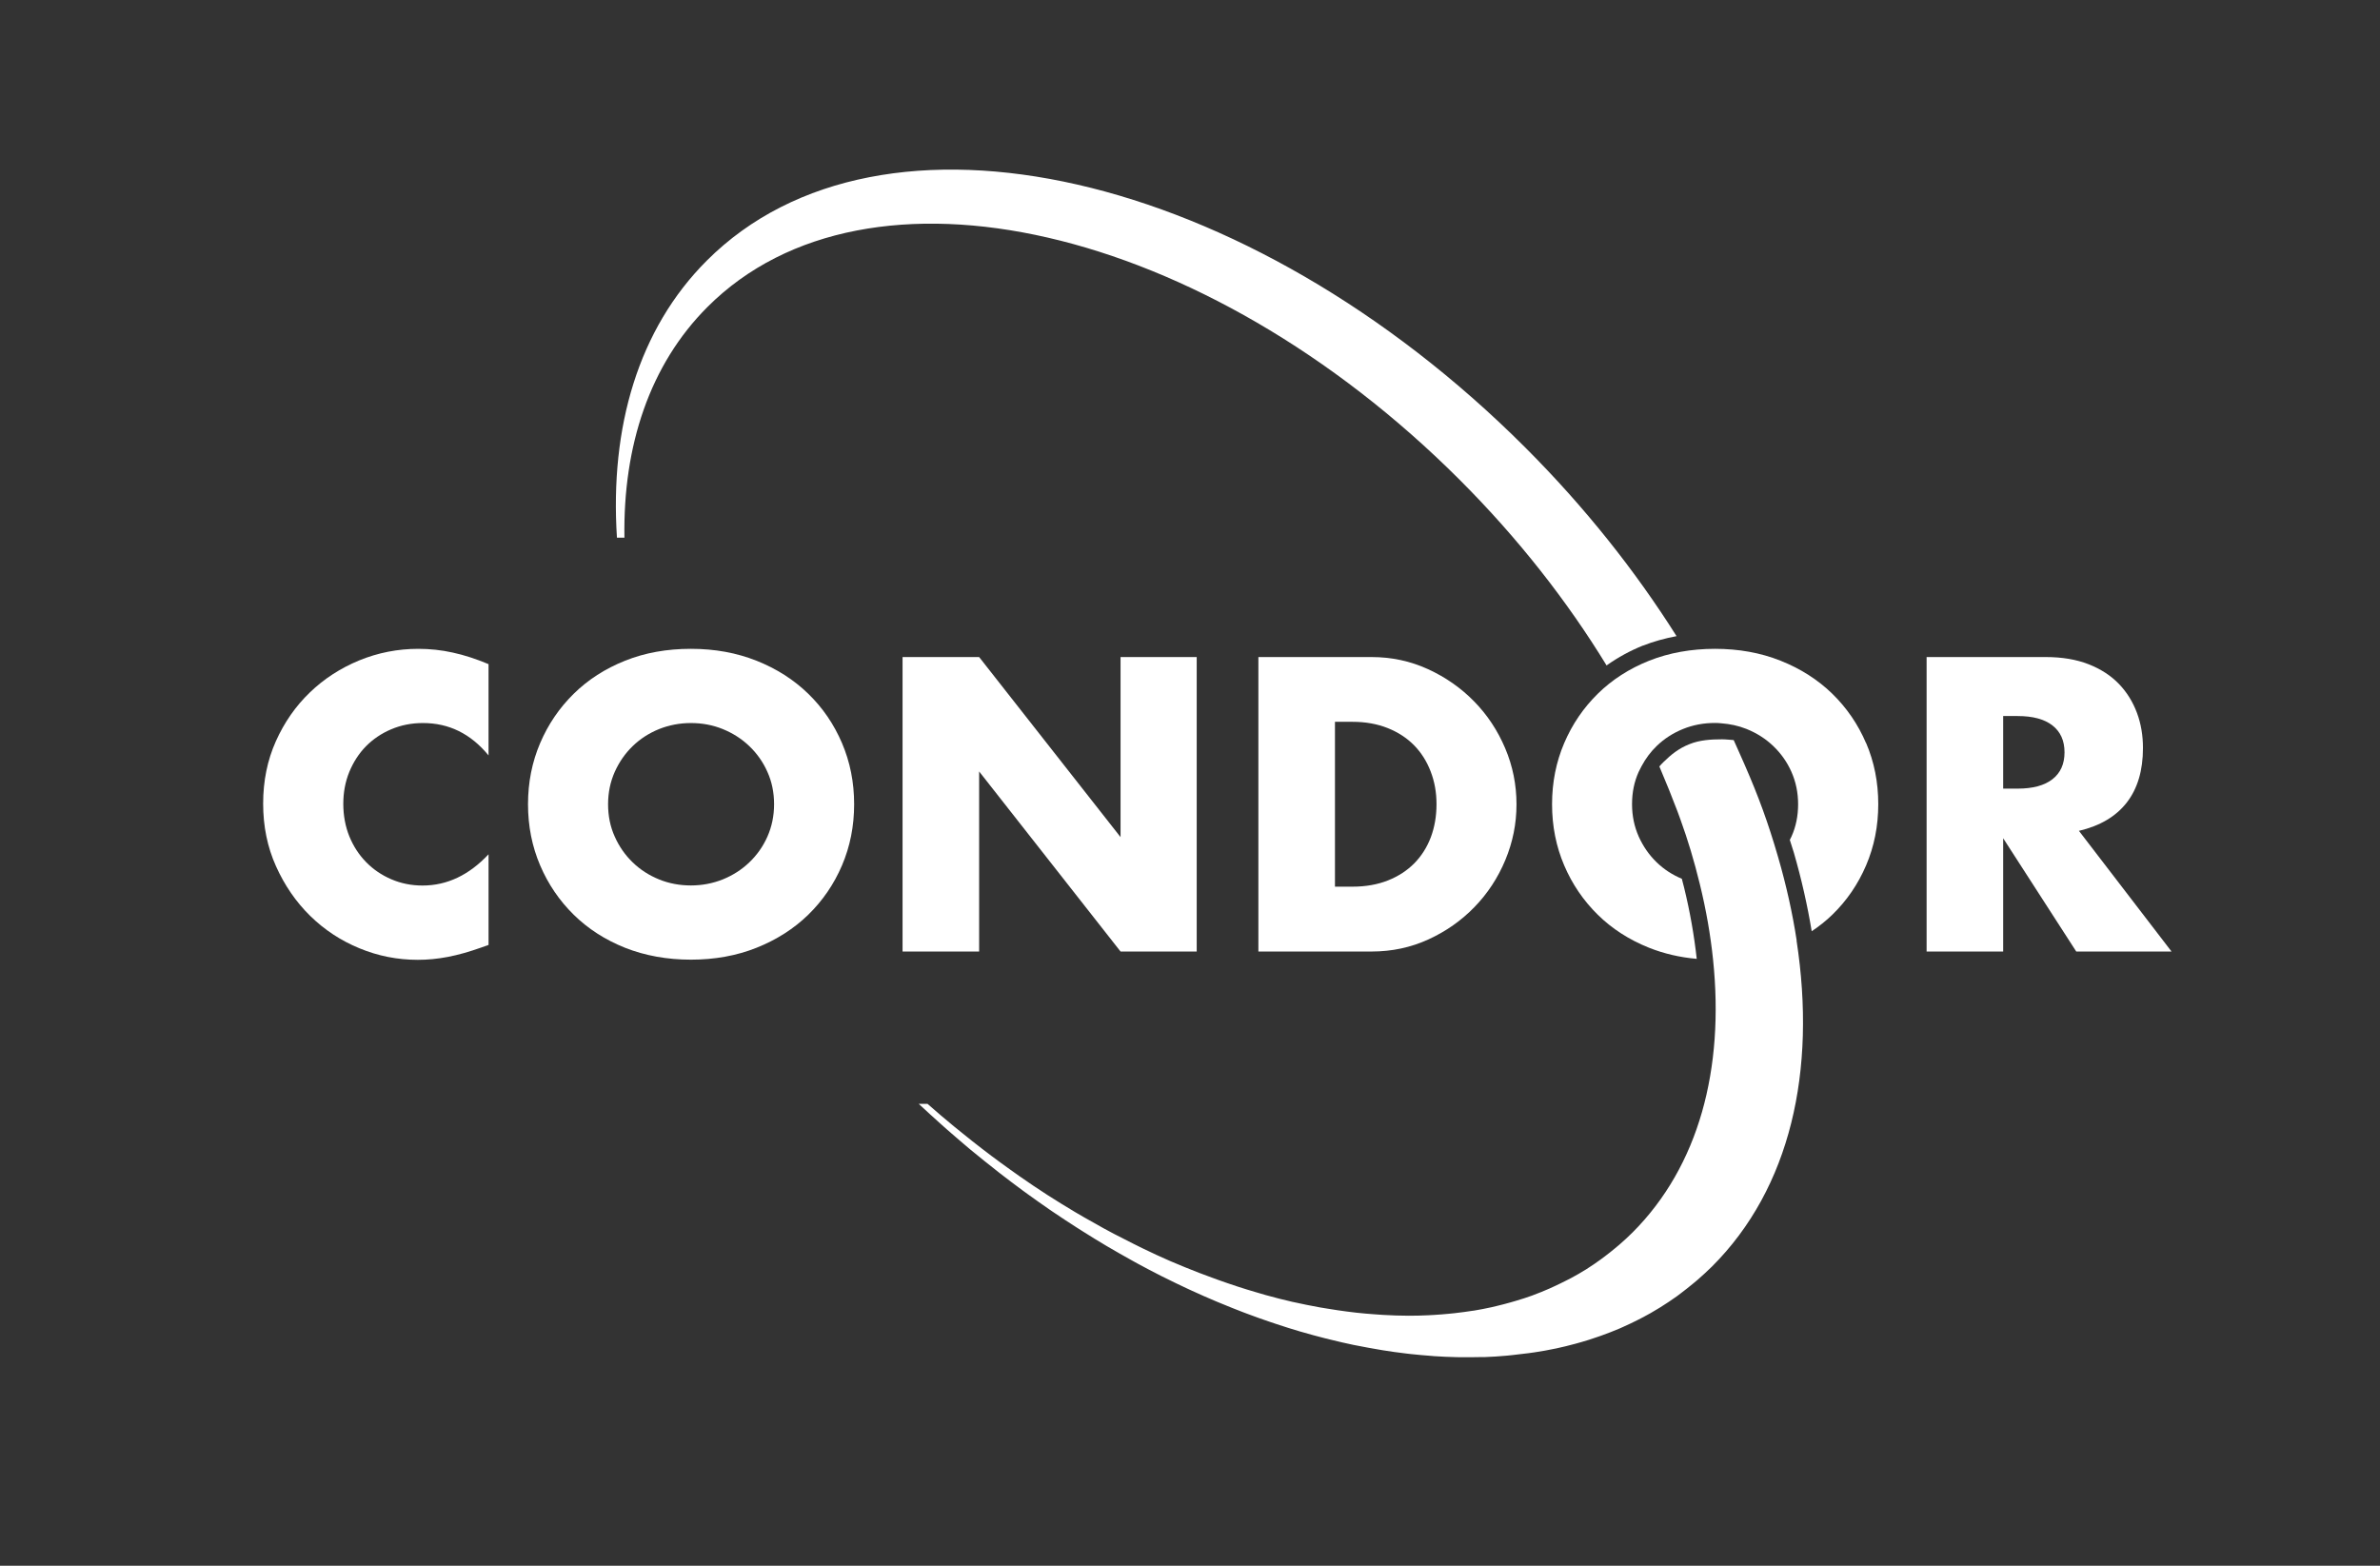 <?xml version="1.0" encoding="UTF-8"?>
<svg id="Vrstva_1" data-name="Vrstva 1" xmlns="http://www.w3.org/2000/svg" viewBox="0 0 292.49 192.43">
  <rect x="0" y="0" width="292.49" height="192.43" fill="#333333" stroke="none"/>
  <defs>
    <style>
      .cls-1 {
        fill:rgba(255, 255, 255, 0);
      }

      .cls-2 {
        fill: #005286;
      }

      .cls-3 {
        fill: #fff;
      }
    </style>
  </defs>
  <rect class="cls-1" width="292.49" height="192.43"/>
  <path class="cls-3" d="M201.93,79.34c1.26-.5,2.64-.88,4.11-1.16-5.05-8-11.25-15.84-18.59-23.18-34.12-34.12-79.16-44.4-100.59-22.97-8.41,8.41-11.92,20.46-11.04,34.05h.92c-.18-11.29,3.1-21.25,10.21-28.36,19.66-19.66,61.05-10.14,92.45,21.26,7.2,7.2,13.23,14.93,18.04,22.8,1.41-1,2.92-1.82,4.49-2.45Z"/>
  <path class="cls-3" d="M60.04,92.84c-2.18-2.66-4.86-3.98-8.06-3.98-1.41,0-2.71.26-3.91.77-1.2.51-2.23,1.21-3.1,2.09-.86.88-1.54,1.93-2.04,3.14-.5,1.22-.74,2.53-.74,3.94s.25,2.77.74,3.98c.5,1.22,1.18,2.27,2.06,3.17.88.9,1.91,1.6,3.1,2.11,1.18.51,2.46.77,3.84.77,3.01,0,5.71-1.28,8.11-3.84v11.14l-.96.34c-1.44.51-2.78.89-4.03,1.13-1.25.24-2.48.36-3.7.36-2.5,0-4.89-.47-7.18-1.42-2.29-.94-4.3-2.27-6.05-3.98-1.74-1.71-3.14-3.74-4.2-6.1-1.06-2.35-1.58-4.92-1.58-7.7s.52-5.33,1.56-7.66c1.04-2.32,2.43-4.32,4.18-6,1.74-1.68,3.77-2.99,6.07-3.94,2.3-.94,4.72-1.42,7.25-1.42,1.44,0,2.86.15,4.25.46,1.39.3,2.86.78,4.39,1.42v11.23Z"/>
  <path class="cls-3" d="M64.89,98.84c0-2.69.5-5.19,1.49-7.51.99-2.32,2.37-4.34,4.13-6.07,1.76-1.73,3.86-3.08,6.31-4.06,2.45-.98,5.14-1.46,8.09-1.46s5.6.49,8.06,1.46c2.46.98,4.58,2.33,6.36,4.06,1.78,1.73,3.16,3.75,4.15,6.07.99,2.32,1.49,4.82,1.49,7.51s-.5,5.19-1.49,7.51c-.99,2.32-2.38,4.34-4.15,6.07-1.78,1.73-3.9,3.08-6.36,4.06-2.46.98-5.15,1.46-8.06,1.46s-5.64-.49-8.09-1.46c-2.45-.98-4.55-2.33-6.31-4.06-1.76-1.73-3.14-3.75-4.13-6.07-.99-2.32-1.49-4.82-1.49-7.51ZM74.73,98.84c0,1.44.27,2.77.82,3.98.54,1.22,1.28,2.27,2.21,3.17.93.9,2.01,1.59,3.24,2.09,1.23.5,2.54.74,3.91.74s2.68-.25,3.91-.74c1.23-.5,2.32-1.19,3.26-2.09.94-.9,1.69-1.95,2.23-3.17.54-1.22.82-2.54.82-3.98s-.27-2.77-.82-3.98c-.54-1.22-1.29-2.27-2.23-3.17-.94-.9-2.03-1.59-3.26-2.09-1.23-.5-2.54-.74-3.91-.74s-2.68.25-3.91.74c-1.23.5-2.31,1.19-3.24,2.09-.93.9-1.66,1.95-2.21,3.17-.54,1.22-.82,2.54-.82,3.98Z"/>
  <path class="cls-3" d="M110.92,116.94v-36.19h9.41l17.38,22.13v-22.13h9.36v36.19h-9.36l-17.38-22.13v22.13h-9.41Z"/>
  <path class="cls-3" d="M154.64,80.75h13.92c2.46,0,4.78.5,6.94,1.49,2.16.99,4.05,2.31,5.66,3.96,1.62,1.65,2.89,3.57,3.82,5.76.93,2.19,1.39,4.49,1.39,6.89s-.46,4.65-1.37,6.84c-.91,2.19-2.18,4.12-3.79,5.78-1.62,1.67-3.5,2.99-5.66,3.98-2.16.99-4.49,1.49-6.98,1.49h-13.92v-36.19ZM164.05,108.97h2.16c1.63,0,3.09-.26,4.37-.77,1.28-.51,2.36-1.22,3.24-2.11.88-.9,1.55-1.96,2.02-3.19.46-1.23.7-2.58.7-4.06s-.24-2.78-.72-4.03-1.16-2.32-2.04-3.22c-.88-.89-1.96-1.6-3.24-2.11-1.28-.51-2.72-.77-4.32-.77h-2.16v20.26Z"/>
  <path class="cls-3" d="M266.87,116.94h-11.71l-8.98-13.92v13.92h-9.41v-36.19h14.64c2.02,0,3.78.3,5.28.89,1.5.59,2.74,1.4,3.72,2.42s1.71,2.21,2.21,3.55.74,2.78.74,4.32c0,2.75-.66,4.98-1.99,6.7-1.33,1.71-3.29,2.87-5.88,3.48l11.38,14.83ZM246.18,96.92h1.78c1.85,0,3.28-.38,4.27-1.15.99-.77,1.49-1.87,1.49-3.31s-.5-2.54-1.49-3.31c-.99-.77-2.42-1.15-4.27-1.15h-1.78v8.93Z"/>
  <path class="cls-3" d="M210.76,88.86c.26,0,.52.02.78.04-.26-.02-.51-.04-.78-.04Z"/>
  <path class="cls-3" d="M229.33,91.33c-.99-2.32-2.38-4.34-4.15-6.07-1.78-1.73-3.9-3.08-6.36-4.06-2.46-.98-5.15-1.46-8.06-1.46s-5.64.49-8.09,1.46c-2.45.98-4.55,2.33-6.31,4.06-1.76,1.73-3.14,3.75-4.13,6.07-.99,2.32-1.49,4.82-1.49,7.51s.5,5.19,1.49,7.51c.99,2.32,2.37,4.34,4.13,6.07,1.76,1.73,3.86,3.08,6.31,4.06,1.82.72,3.77,1.18,5.85,1.36-.31-2.83-.82-5.76-1.54-8.71-.09-.37-.19-.75-.29-1.13-1.17-.49-2.2-1.16-3.09-2.02-.93-.9-1.66-1.95-2.21-3.17-.54-1.22-.82-2.54-.82-3.98s.27-2.77.82-3.98c.11-.24.23-.47.35-.69.5-.93,1.11-1.76,1.86-2.48.93-.9,2.01-1.59,3.24-2.09,1.23-.5,2.54-.74,3.91-.74.26,0,.52.01.78.04,1.07.08,2.11.3,3.09.69.02,0,.03,0,.05.02,1.23.5,2.32,1.19,3.26,2.09.94.9,1.69,1.95,2.23,3.17.54,1.22.82,2.54.82,3.98s-.27,2.77-.82,3.98c-.06.14-.14.27-.2.4.16.53.34,1.05.5,1.58.94,3.25,1.67,6.49,2.19,9.65.91-.61,1.76-1.28,2.54-2.04,1.78-1.73,3.16-3.75,4.15-6.07.99-2.32,1.49-4.82,1.49-7.51s-.5-5.19-1.49-7.51Z"/>
  <path class="cls-3" d="M220.8,115.57c-.51-3.34-1.27-6.75-2.27-10.2-1.25-4.32-2.42-7.48-4.11-11.36-.23-.53-.47-1.09-.73-1.65-.21-.46-.41-.92-.63-1.41,0,0-.02,0-.03,0-.19-.02-.43-.04-.62-.05-.26-.02-.51-.04-.78-.04-1.38,0-2.76.09-3.99.59-1.31.51-2.26,1.28-3.18,2.18-.19.18-.36.37-.53.56,0,0,0,0,0,.01.87,2.05,1.58,3.81,2.21,5.48.06.16.12.33.18.49.06.17.12.34.19.52.92,2.55,1.66,4.97,2.4,8,.77,3.15,1.31,6.25,1.62,9.27,1.39,13.4-1.73,25.33-9.9,33.51-.52.52-1.06,1.01-1.61,1.49-.16.14-.33.28-.5.42-.41.34-.83.68-1.26,1-.17.13-.34.26-.52.39-.58.42-1.17.83-1.78,1.21-.01,0-.02.01-.03.02-.61.38-1.23.74-1.87,1.08-.19.1-.39.2-.59.3-.47.24-.96.48-1.44.7-.2.09-.4.19-.61.28-.66.29-1.32.56-2,.81-.02,0-.05.02-.07.03-.68.25-1.38.47-2.09.68-.22.07-.44.13-.66.19-.53.15-1.06.29-1.61.42-.22.05-.45.11-.67.16-.73.16-1.48.31-2.23.43-.01,0-.02,0-.04,0-.76.12-1.53.22-2.31.31-.23.03-.47.05-.7.07-.58.06-1.17.1-1.76.14-.24.01-.47.03-.71.04-.8.04-1.61.06-2.42.06,0,0,0,0,0,0h0s0,0-.01,0c-1.04,0-2.09-.04-3.15-.1-.33-.02-.67-.05-1.01-.07-.75-.05-1.5-.12-2.26-.2-.38-.04-.76-.09-1.15-.14-.76-.1-1.53-.21-2.3-.34-.35-.06-.69-.11-1.04-.17-1.1-.2-2.21-.42-3.32-.67-.02,0-.04,0-.06-.01-1.11-.25-2.22-.54-3.34-.85-.36-.1-.72-.21-1.09-.32-.79-.23-1.58-.47-2.37-.73-.41-.13-.81-.27-1.22-.41-.8-.27-1.59-.56-2.39-.86-.37-.14-.73-.27-1.1-.41-1.13-.44-2.27-.9-3.41-1.39-.04-.02-.08-.03-.12-.05-1.13-.49-2.27-1.02-3.4-1.57-.37-.18-.74-.37-1.11-.55-.8-.4-1.61-.81-2.41-1.23-.41-.22-.82-.44-1.23-.66-.8-.44-1.6-.89-2.4-1.35-.37-.21-.74-.42-1.1-.64-1.14-.68-2.28-1.38-3.42-2.11-.02-.01-.04-.02-.06-.04-1.14-.73-2.27-1.5-3.39-2.28-.36-.25-.71-.51-1.07-.76-.79-.56-1.58-1.14-2.37-1.73-.39-.3-.79-.59-1.18-.9-.78-.6-1.57-1.22-2.34-1.85-.35-.28-.7-.56-1.04-.84-1.11-.91-2.21-1.85-3.3-2.81h-1.08c.94.88,1.89,1.74,2.84,2.59.21.19.43.38.64.57.94.82,1.88,1.63,2.82,2.42.14.12.28.23.43.35.86.71,1.72,1.4,2.59,2.08.2.16.4.31.59.47.95.74,1.91,1.46,2.87,2.17.21.15.41.3.62.45.87.63,1.75,1.25,2.63,1.86.15.1.29.2.44.3.97.66,1.95,1.3,2.93,1.93.24.15.47.3.71.45.99.63,1.99,1.24,2.98,1.83.04.02.08.05.12.07.97.57,1.94,1.12,2.91,1.66.24.13.48.27.72.4.98.53,1.96,1.05,2.95,1.55.17.09.34.17.51.25.88.44,1.75.86,2.63,1.27.22.1.43.21.65.3.98.45,1.95.88,2.93,1.29.23.1.45.19.68.28.88.37,1.77.72,2.65,1.06.15.06.3.12.45.17.98.37,1.96.72,2.94,1.05.24.08.48.16.72.24.99.33,1.97.64,2.96.93.05.02.1.03.15.04.95.28,1.89.53,2.83.77.23.06.46.12.69.17.96.24,1.92.46,2.87.66.16.03.32.06.48.09.86.17,1.71.33,2.56.47.19.03.39.07.58.1.94.15,1.87.28,2.8.39.2.02.4.04.6.07.86.09,1.71.17,2.56.23.11,0,.23.02.34.03.92.06,1.83.1,2.74.12.21,0,.42,0,.62.01.8,0,1.6,0,2.39-.02.15,0,.29,0,.44,0,.9-.03,1.79-.09,2.67-.17.23-.02.46-.05.69-.07.68-.07,1.36-.15,2.03-.24.24-.03.48-.07.72-.1.86-.13,1.72-.28,2.56-.46.02,0,.04,0,.06-.01.82-.17,1.63-.38,2.42-.59.23-.06.45-.13.68-.19.64-.18,1.27-.38,1.89-.6.19-.06.38-.12.56-.19.78-.28,1.56-.58,2.31-.9.13-.06.26-.12.4-.18.63-.28,1.24-.57,1.85-.88.21-.11.42-.21.62-.32.61-.32,1.21-.66,1.79-1.02.12-.07.24-.14.35-.21.69-.43,1.36-.88,2.02-1.35.17-.12.33-.25.49-.37.5-.38,1-.77,1.48-1.17.18-.15.36-.3.54-.45.62-.54,1.22-1.09,1.81-1.67,9.63-9.63,12.84-24.02,10.38-40.04Z"/>
</svg>